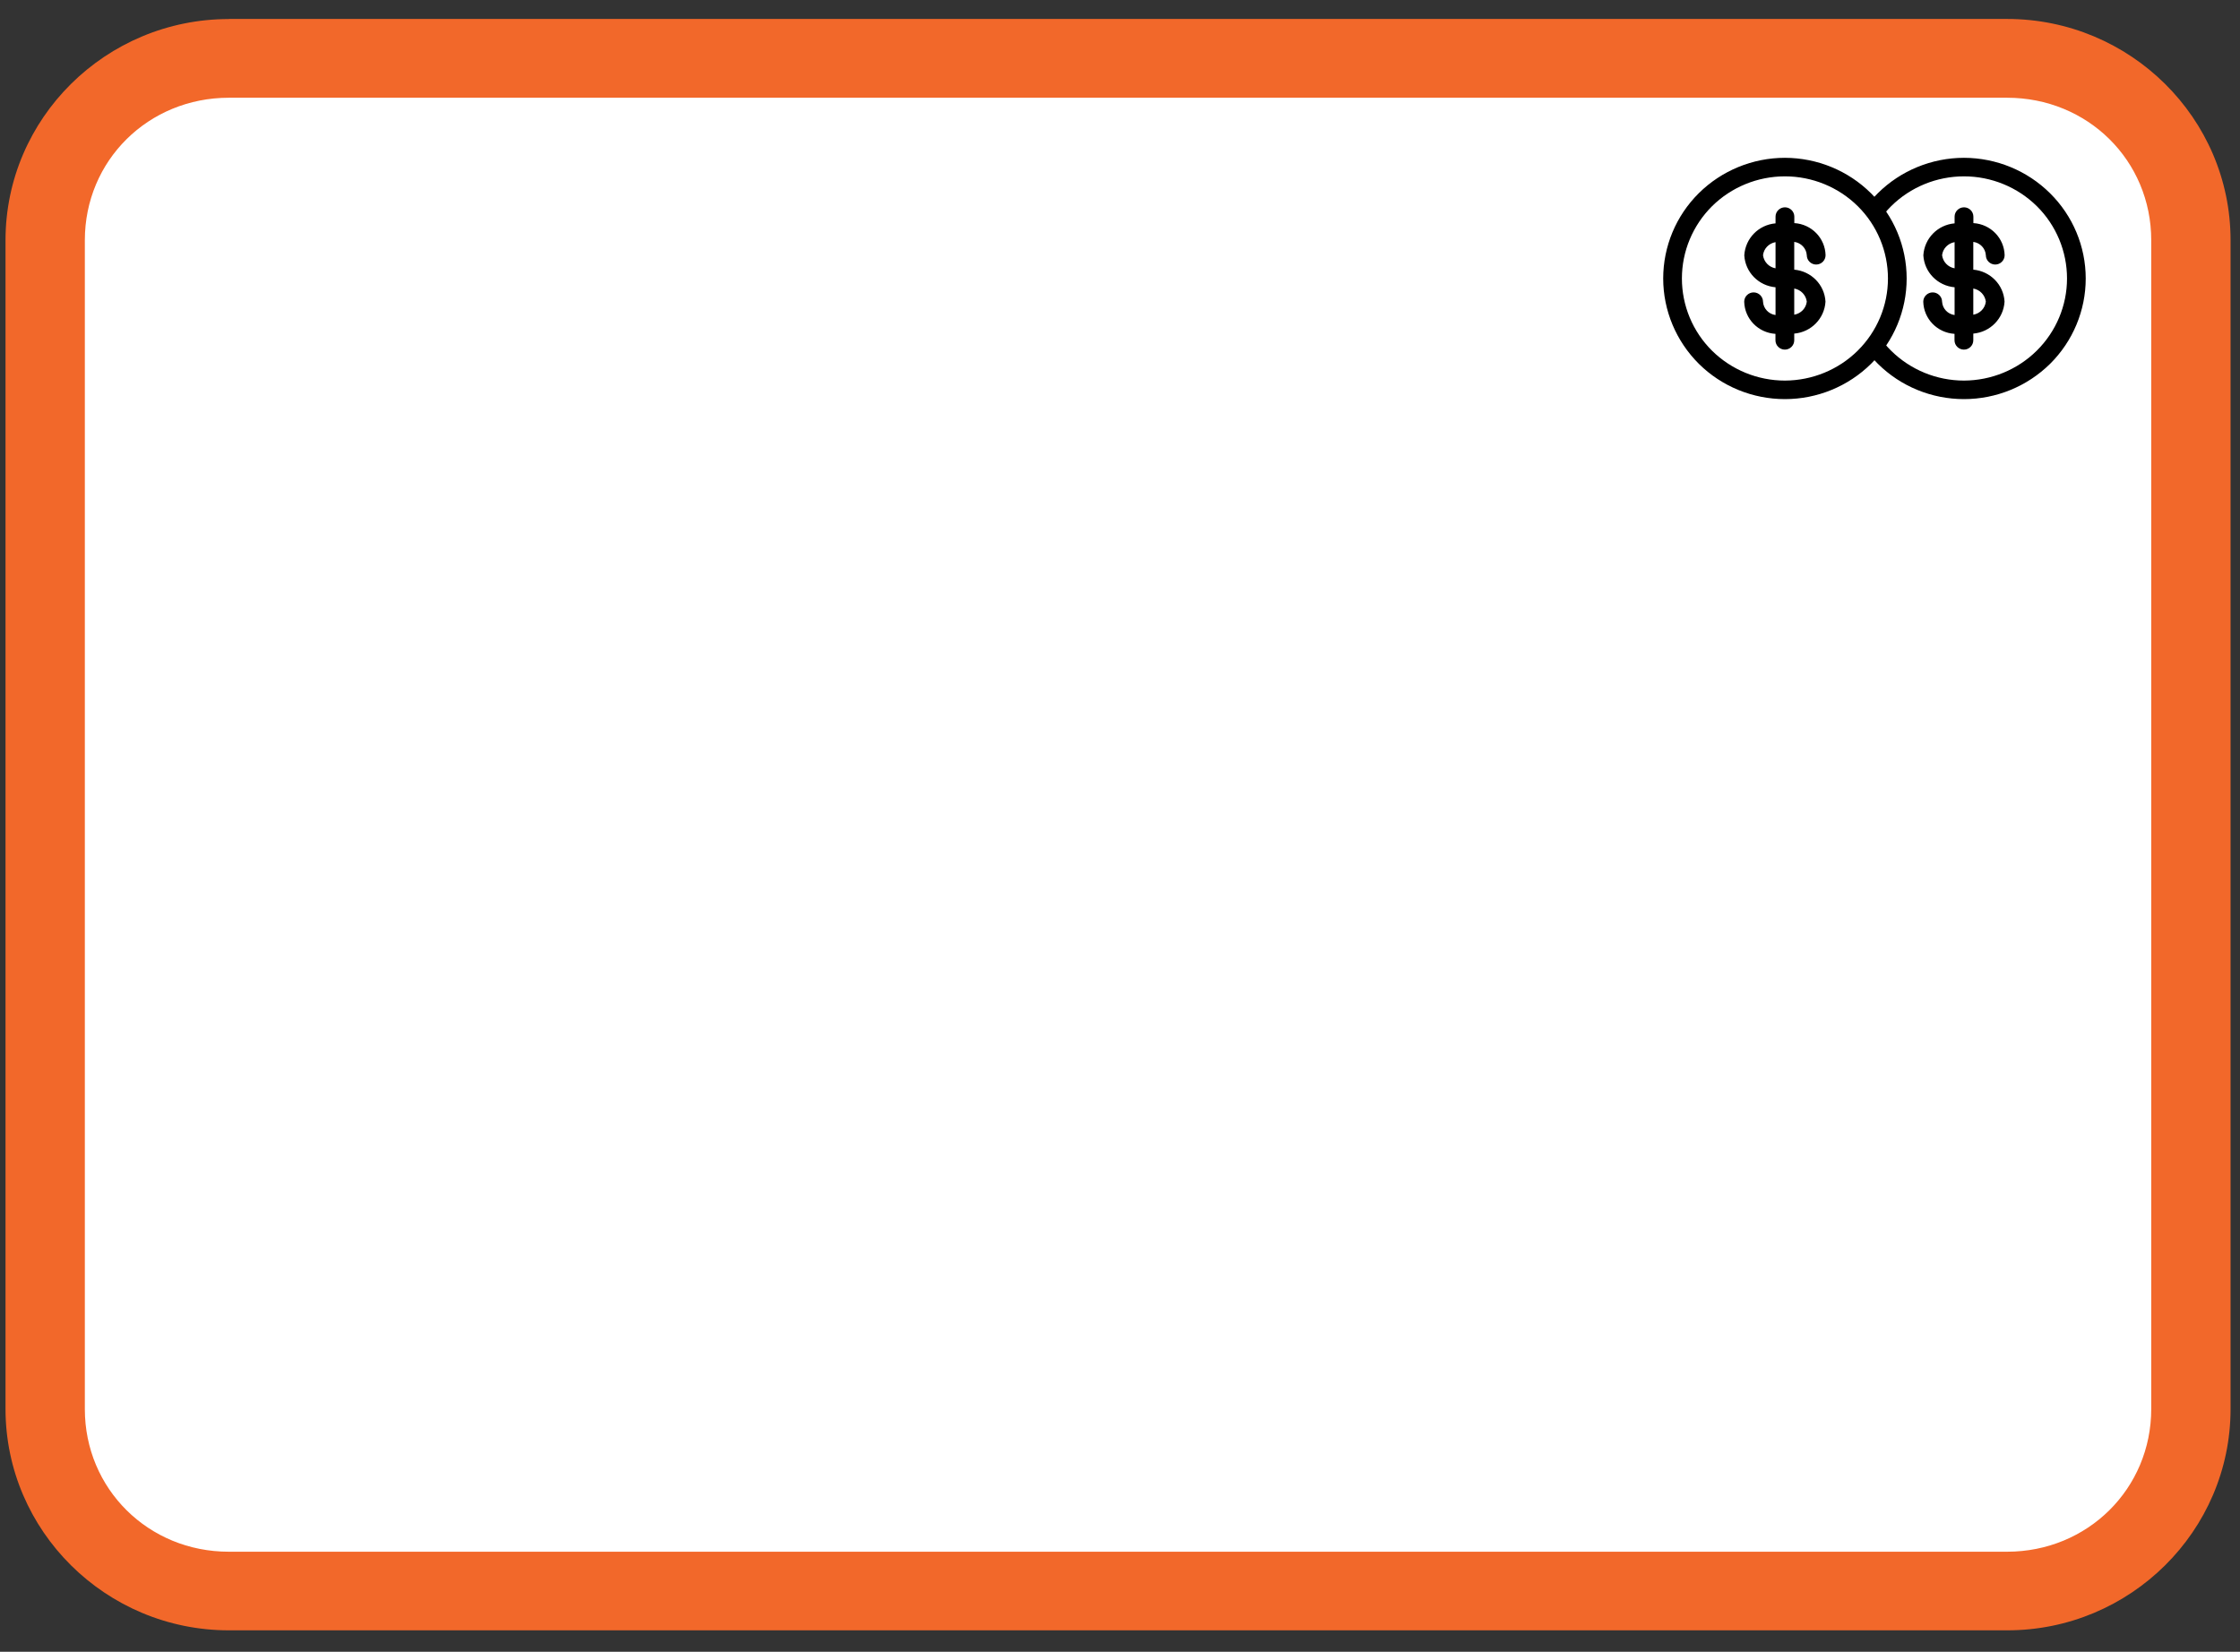 <svg width="80" height="59" viewBox="0 0 80 59" fill="none" xmlns="http://www.w3.org/2000/svg">
<rect x="0" y="0" width="80" height="59" fill="#333333" stroke="none"/>
<path d="M71.924 2.361H8.031C4.907 2.361 2.375 4.872 2.375 7.968V51.236C2.375 54.333 4.907 56.844 8.031 56.844H71.924C75.048 56.844 77.58 54.333 77.58 51.236V7.968C77.58 4.872 75.048 2.361 71.924 2.361Z" fill="white"/>
<path d="M8.176 0.68C3.78 0.68 0.197 4.222 0.197 8.583V50.325C0.197 54.683 3.78 58.234 8.176 58.234H71.681C76.077 58.237 79.663 54.686 79.663 50.328V8.58C79.663 4.222 76.077 0.677 71.681 0.677H8.176V0.68ZM3.03 24.584V8.583C3.03 5.73 5.301 3.491 8.176 3.491H71.681C74.56 3.491 76.83 5.733 76.83 8.583V50.325C76.83 53.178 74.554 55.426 71.681 55.426H8.176C5.298 55.429 3.03 53.178 3.03 50.331V8.58V24.584Z" fill="#F2682A"/>
<path d="M70.142 13.858C72.32 13.858 74.085 12.108 74.085 9.95C74.085 7.791 72.32 6.042 70.142 6.042C67.965 6.042 66.2 7.791 66.2 9.95C66.2 12.108 67.965 13.858 70.142 13.858Z" fill="white"/>
<path d="M70.143 5.637C68.991 5.637 67.884 6.092 67.068 6.899C66.251 7.708 65.795 8.805 65.795 9.947C65.795 11.088 66.254 12.185 67.068 12.995C67.884 13.804 68.991 14.256 70.143 14.256C71.295 14.256 72.401 13.801 73.218 12.995C74.034 12.185 74.49 11.088 74.49 9.947C74.49 8.805 74.031 7.708 73.215 6.902C72.398 6.092 71.295 5.64 70.143 5.637ZM70.143 13.594C69.166 13.594 68.232 13.21 67.54 12.527C66.85 11.844 66.463 10.915 66.463 9.947C66.463 8.979 66.85 8.052 67.54 7.366C68.229 6.683 69.166 6.299 70.143 6.299C71.119 6.299 72.053 6.683 72.746 7.366C73.435 8.049 73.822 8.979 73.822 9.947C73.822 10.915 73.432 11.841 72.743 12.524C72.053 13.207 71.116 13.591 70.143 13.594ZM70.923 9.116C70.923 9.299 71.074 9.449 71.258 9.449C71.443 9.449 71.594 9.299 71.594 9.116C71.579 8.505 71.095 8.007 70.478 7.969V7.738C70.478 7.555 70.327 7.405 70.143 7.405C69.958 7.405 69.807 7.555 69.807 7.738V7.978C69.199 8.031 68.728 8.517 68.691 9.119C68.725 9.722 69.199 10.207 69.807 10.261V11.253C69.562 11.22 69.375 11.023 69.36 10.777C69.36 10.594 69.208 10.444 69.024 10.444C68.84 10.444 68.688 10.594 68.688 10.777C68.704 11.388 69.187 11.886 69.804 11.925V12.155C69.804 12.338 69.955 12.488 70.14 12.488C70.324 12.488 70.475 12.338 70.475 12.155V11.916C71.083 11.862 71.555 11.376 71.591 10.774C71.558 10.171 71.083 9.686 70.475 9.632V8.64C70.72 8.673 70.908 8.871 70.923 9.116ZM69.807 9.584C69.571 9.542 69.39 9.353 69.36 9.116C69.387 8.88 69.568 8.691 69.807 8.649V9.584ZM70.923 10.774C70.895 11.011 70.714 11.199 70.475 11.241V10.306C70.711 10.348 70.892 10.537 70.923 10.774Z" fill="black"/>
<path d="M63.748 13.858C65.925 13.858 67.69 12.108 67.69 9.95C67.69 7.791 65.925 6.042 63.748 6.042C61.57 6.042 59.805 7.791 59.805 9.95C59.805 12.108 61.57 13.858 63.748 13.858Z" fill="white"/>
<path d="M63.748 5.637C62.596 5.637 61.489 6.092 60.673 6.899C59.856 7.708 59.4 8.805 59.4 9.947C59.4 11.088 59.859 12.185 60.673 12.995C61.489 13.804 62.596 14.256 63.748 14.256C64.9 14.256 66.006 13.801 66.823 12.995C67.639 12.185 68.095 11.088 68.095 9.947C68.095 8.805 67.636 7.708 66.82 6.902C66.003 6.092 64.9 5.64 63.748 5.637ZM63.748 13.594C62.771 13.594 61.837 13.21 61.144 12.527C60.455 11.844 60.068 10.915 60.068 9.947C60.068 8.979 60.455 8.052 61.144 7.366C61.834 6.683 62.771 6.299 63.748 6.299C64.724 6.299 65.659 6.683 66.351 7.366C67.04 8.049 67.427 8.979 67.427 9.947C67.427 10.915 67.037 11.841 66.348 12.524C65.659 13.207 64.721 13.591 63.748 13.594ZM64.528 9.116C64.528 9.299 64.679 9.449 64.863 9.449C65.048 9.449 65.199 9.299 65.199 9.116C65.184 8.505 64.7 8.007 64.083 7.969V7.738C64.083 7.555 63.932 7.405 63.748 7.405C63.563 7.405 63.412 7.555 63.412 7.738V7.978C62.804 8.031 62.333 8.517 62.296 9.119C62.33 9.722 62.804 10.207 63.412 10.261V11.253C63.167 11.22 62.98 11.023 62.965 10.777C62.965 10.594 62.813 10.444 62.629 10.444C62.444 10.444 62.293 10.594 62.293 10.777C62.309 11.388 62.792 11.886 63.409 11.925V12.155C63.409 12.338 63.56 12.488 63.745 12.488C63.929 12.488 64.08 12.338 64.08 12.155V11.916C64.688 11.862 65.16 11.376 65.196 10.774C65.163 10.171 64.688 9.686 64.08 9.632V8.64C64.325 8.673 64.513 8.871 64.528 9.116ZM63.412 9.584C63.176 9.542 62.995 9.353 62.965 9.116C62.992 8.88 63.173 8.691 63.412 8.649V9.584ZM64.528 10.774C64.501 11.011 64.319 11.199 64.08 11.241V10.306C64.316 10.348 64.498 10.537 64.528 10.774Z" fill="black"/>
</svg>

